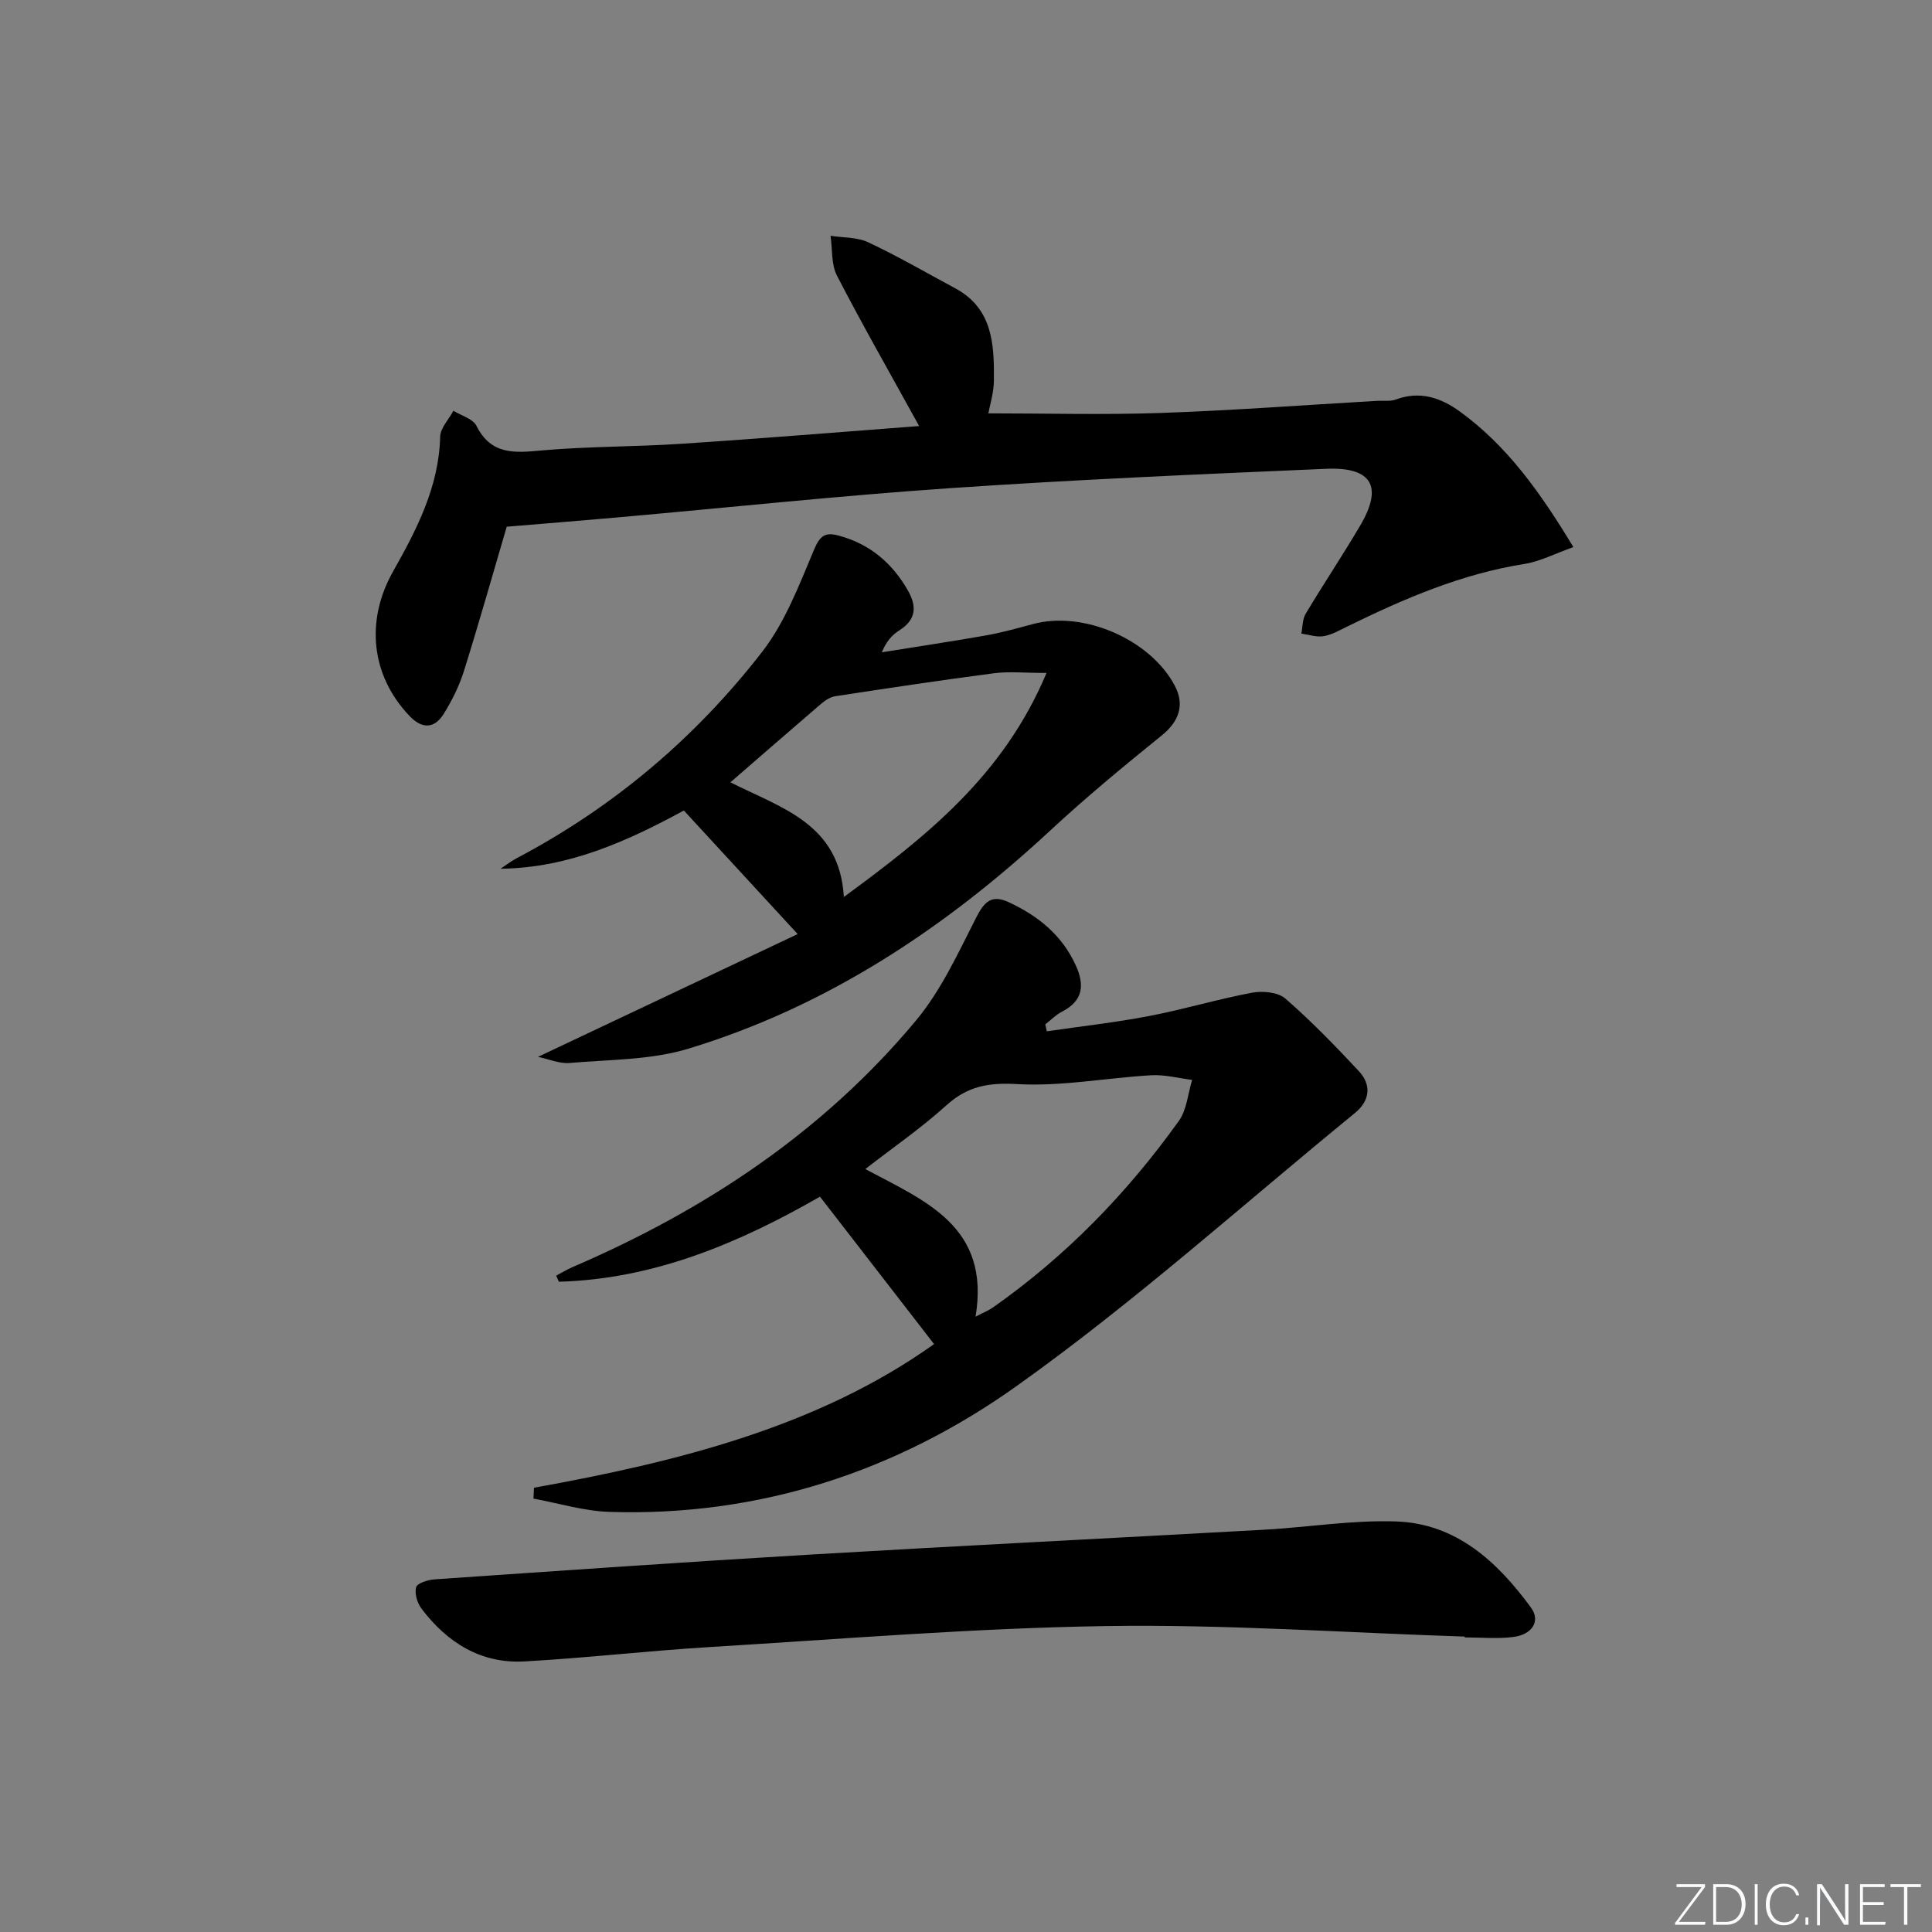 <svg enable-background="new 0 0 400 400" viewBox="0 0 400 400" xmlns="http://www.w3.org/2000/svg"><rect x="0" y="0" width="400" height="400" fill="#808080" stroke="none"/><g fill="#fafbfc"><path d="m346.9 398 5.4-7.3h-5.2v-.6h5.9v.6l-5.4 7.2h5.5l-.1.6h-6.2v-.5z"/><path d="m354.7 390.1h2.8c2.3 0 3.9 1.6 3.9 4.1s-1.6 4.3-3.9 4.3h-2.8zm.6 7.8h2c2.2 0 3.3-1.6 3.3-3.6 0-1.8-1-3.6-3.3-3.6h-2z"/><path d="m363.9 390.1v8.4h-.6v-8.4z"/><path d="m372.5 396.3c-.4 1.3-1.4 2.3-3.2 2.3-2.4 0-3.7-1.9-3.7-4.3 0-2.3 1.2-4.3 3.7-4.3 1.8 0 2.9 1 3.2 2.4h-.6c-.4-1.1-1.1-1.8-2.5-1.8-2.1 0-3 1.9-3 3.7s.9 3.7 3 3.7c1.4 0 2.1-.7 2.5-1.7z"/><path d="m373.8 398.5v-1.5h.6v1.5z"/><path d="m376.2 398.5v-8.4h1c1.3 2 4.4 6.7 4.9 7.6-.1-1.2-.1-2.4-.1-3.8v-3.8h.7v8.4h-.9c-1.2-1.9-4.4-6.8-5-7.7.1 1.1 0 2.3 0 3.9v3.9h-.6z"/><path d="m390 394.4h-4.3v3.5h4.7l-.1.6h-5.2v-8.4h5.1v.6h-4.5v3.1h4.3z"/><path d="m394.2 390.7h-2.8v-.6h6.3v.6h-2.8v7.8h-.7z"/></g><path d="m110.56 308.02c29.74-5.37 58.79-12.61 82.83-29.74-7.79-10.07-15.65-20.22-23.62-30.52-16.59 9.51-34.23 17.06-54.06 17.61-.19-.42-.37-.84-.56-1.26 1.15-.61 2.26-1.29 3.45-1.8 27.43-11.8 51.83-27.97 71.05-51.03 5.21-6.25 8.73-13.99 12.47-21.33 1.7-3.33 3.22-4.81 6.81-3.12 6.05 2.83 10.96 6.79 13.8 13.05 1.87 4.11 1.5 7.33-2.85 9.57-1.27.65-2.31 1.74-3.46 2.63.1.48.21.96.31 1.44 7.06-1.03 14.17-1.82 21.17-3.16 7.16-1.37 14.17-3.49 21.33-4.83 2.2-.41 5.36-.12 6.89 1.21 5.36 4.66 10.33 9.8 15.19 15 2.74 2.93 2.28 6.19-.8 8.71-23.26 19-45.69 39.2-70.11 56.57-24.77 17.63-53.24 27-84.25 26-5.26-.17-10.47-1.79-15.7-2.75.03-.76.07-1.5.11-2.25zm91.42-35.42c1.87-.97 2.78-1.32 3.55-1.87 15.12-10.61 27.82-23.68 38.54-38.66 1.65-2.3 1.87-5.63 2.75-8.49-2.83-.35-5.69-1.12-8.49-.96-9.26.54-18.55 2.35-27.72 1.83-5.96-.34-10.29.43-14.69 4.41-5.18 4.69-10.99 8.69-16.77 13.18 12.49 6.67 25.92 11.9 22.83 30.56z" fill="#010000"/><path d="m190.3 88.21c-5.92-10.75-11.68-20.82-17.01-31.13-1.22-2.35-.93-5.48-1.33-8.26 2.62.41 5.51.26 7.81 1.35 6.14 2.89 12.02 6.3 18 9.52 7.76 4.17 8.07 11.58 8.01 19-.02 2.62-.85 5.23-1.15 6.89 11.8 0 23.73.33 35.64-.08 14.95-.52 29.88-1.64 44.81-2.51 1.33-.08 2.78.16 3.97-.29 4.93-1.84 9.29-.33 13.14 2.46 9.88 7.15 16.77 16.87 23.56 28.11-3.79 1.34-6.88 2.97-10.15 3.49-12.99 2.06-24.84 7.16-36.5 12.87-1.64.8-3.29 1.77-5.04 2.08-1.46.26-3.08-.32-4.63-.53.28-1.38.21-2.97.89-4.1 3.67-6.13 7.65-12.08 11.28-18.24 4.78-8.1 2.48-12.19-7.06-11.78-25.91 1.12-51.84 2.23-77.71 4-23.04 1.57-46.02 4.03-69.03 6.07-7.51.67-15.02 1.26-22.89 1.92-2.73 9.28-5.65 19.62-8.85 29.86-.98 3.12-2.49 6.15-4.22 8.93-1.89 3.02-4.43 3.12-7 .45-8.06-8.39-9.2-19.78-3.48-29.94 4.89-8.68 9.51-17.51 9.77-27.92.04-1.82 1.79-3.6 2.75-5.39 1.63 1.02 4.02 1.65 4.76 3.12 3.05 6.08 7.9 5.61 13.5 5.1 9.6-.86 19.28-.74 28.91-1.38 16.4-1.07 32.79-2.43 49.25-3.67z" fill="#010000"/><path d="m111.39 218.81c18.13-8.57 35.83-16.94 53.76-25.42-8.4-9.12-15.79-17.15-23.56-25.58-11.56 6.26-23.77 11.89-37.95 12.05 1.12-.74 2.18-1.57 3.36-2.19 20.04-10.57 37.02-24.94 50.82-42.75 4.76-6.15 7.66-13.86 10.73-21.14 1.21-2.88 2.31-3.63 5.02-2.91 6.48 1.72 11.17 5.69 14.44 11.45 1.82 3.22 1.67 5.96-1.74 8.14-1.49.95-2.75 2.25-3.69 4.59 7.2-1.16 14.41-2.23 21.59-3.5 3.25-.58 6.46-1.47 9.66-2.34 10.47-2.84 24.35 3.17 29.41 12.78 2.1 4 .82 7.42-2.71 10.27-7.88 6.37-15.71 12.84-23.13 19.73-21.86 20.27-46.24 36.44-74.92 45.14-7.78 2.36-16.34 2.23-24.58 2.95-2.09.17-4.29-.81-6.51-1.27zm39.83-56.84c10.52 5.32 22.62 8.55 23.49 23.74 17.22-12.63 33.06-25.18 41.96-46.38-4.48 0-7.73-.35-10.88.06-10.96 1.43-21.9 3.08-32.83 4.75-1.04.16-2.12.86-2.95 1.57-6.18 5.3-12.31 10.65-18.79 16.26z" fill="#010000"/><path d="m303.28 338.84c-24.77-.81-49.55-2.56-74.3-2.18-27.4.42-54.77 2.69-82.14 4.35-12.77.78-25.49 2.26-38.26 2.97-9.01.5-15.98-3.89-21.3-10.91-.89-1.17-1.49-3.16-1.12-4.46.24-.85 2.44-1.52 3.81-1.62 26.04-1.79 52.07-3.61 78.13-5.15 31.21-1.84 62.43-3.39 93.64-5.13 9.13-.51 18.27-2.03 27.35-1.71 12.42.44 20.93 8.34 27.88 17.83 2.05 2.8.27 5.61-3.73 6.1-3.28.4-6.65.08-9.98.08.02-.05.02-.11.02-.17z" fill="#010000"/></svg>